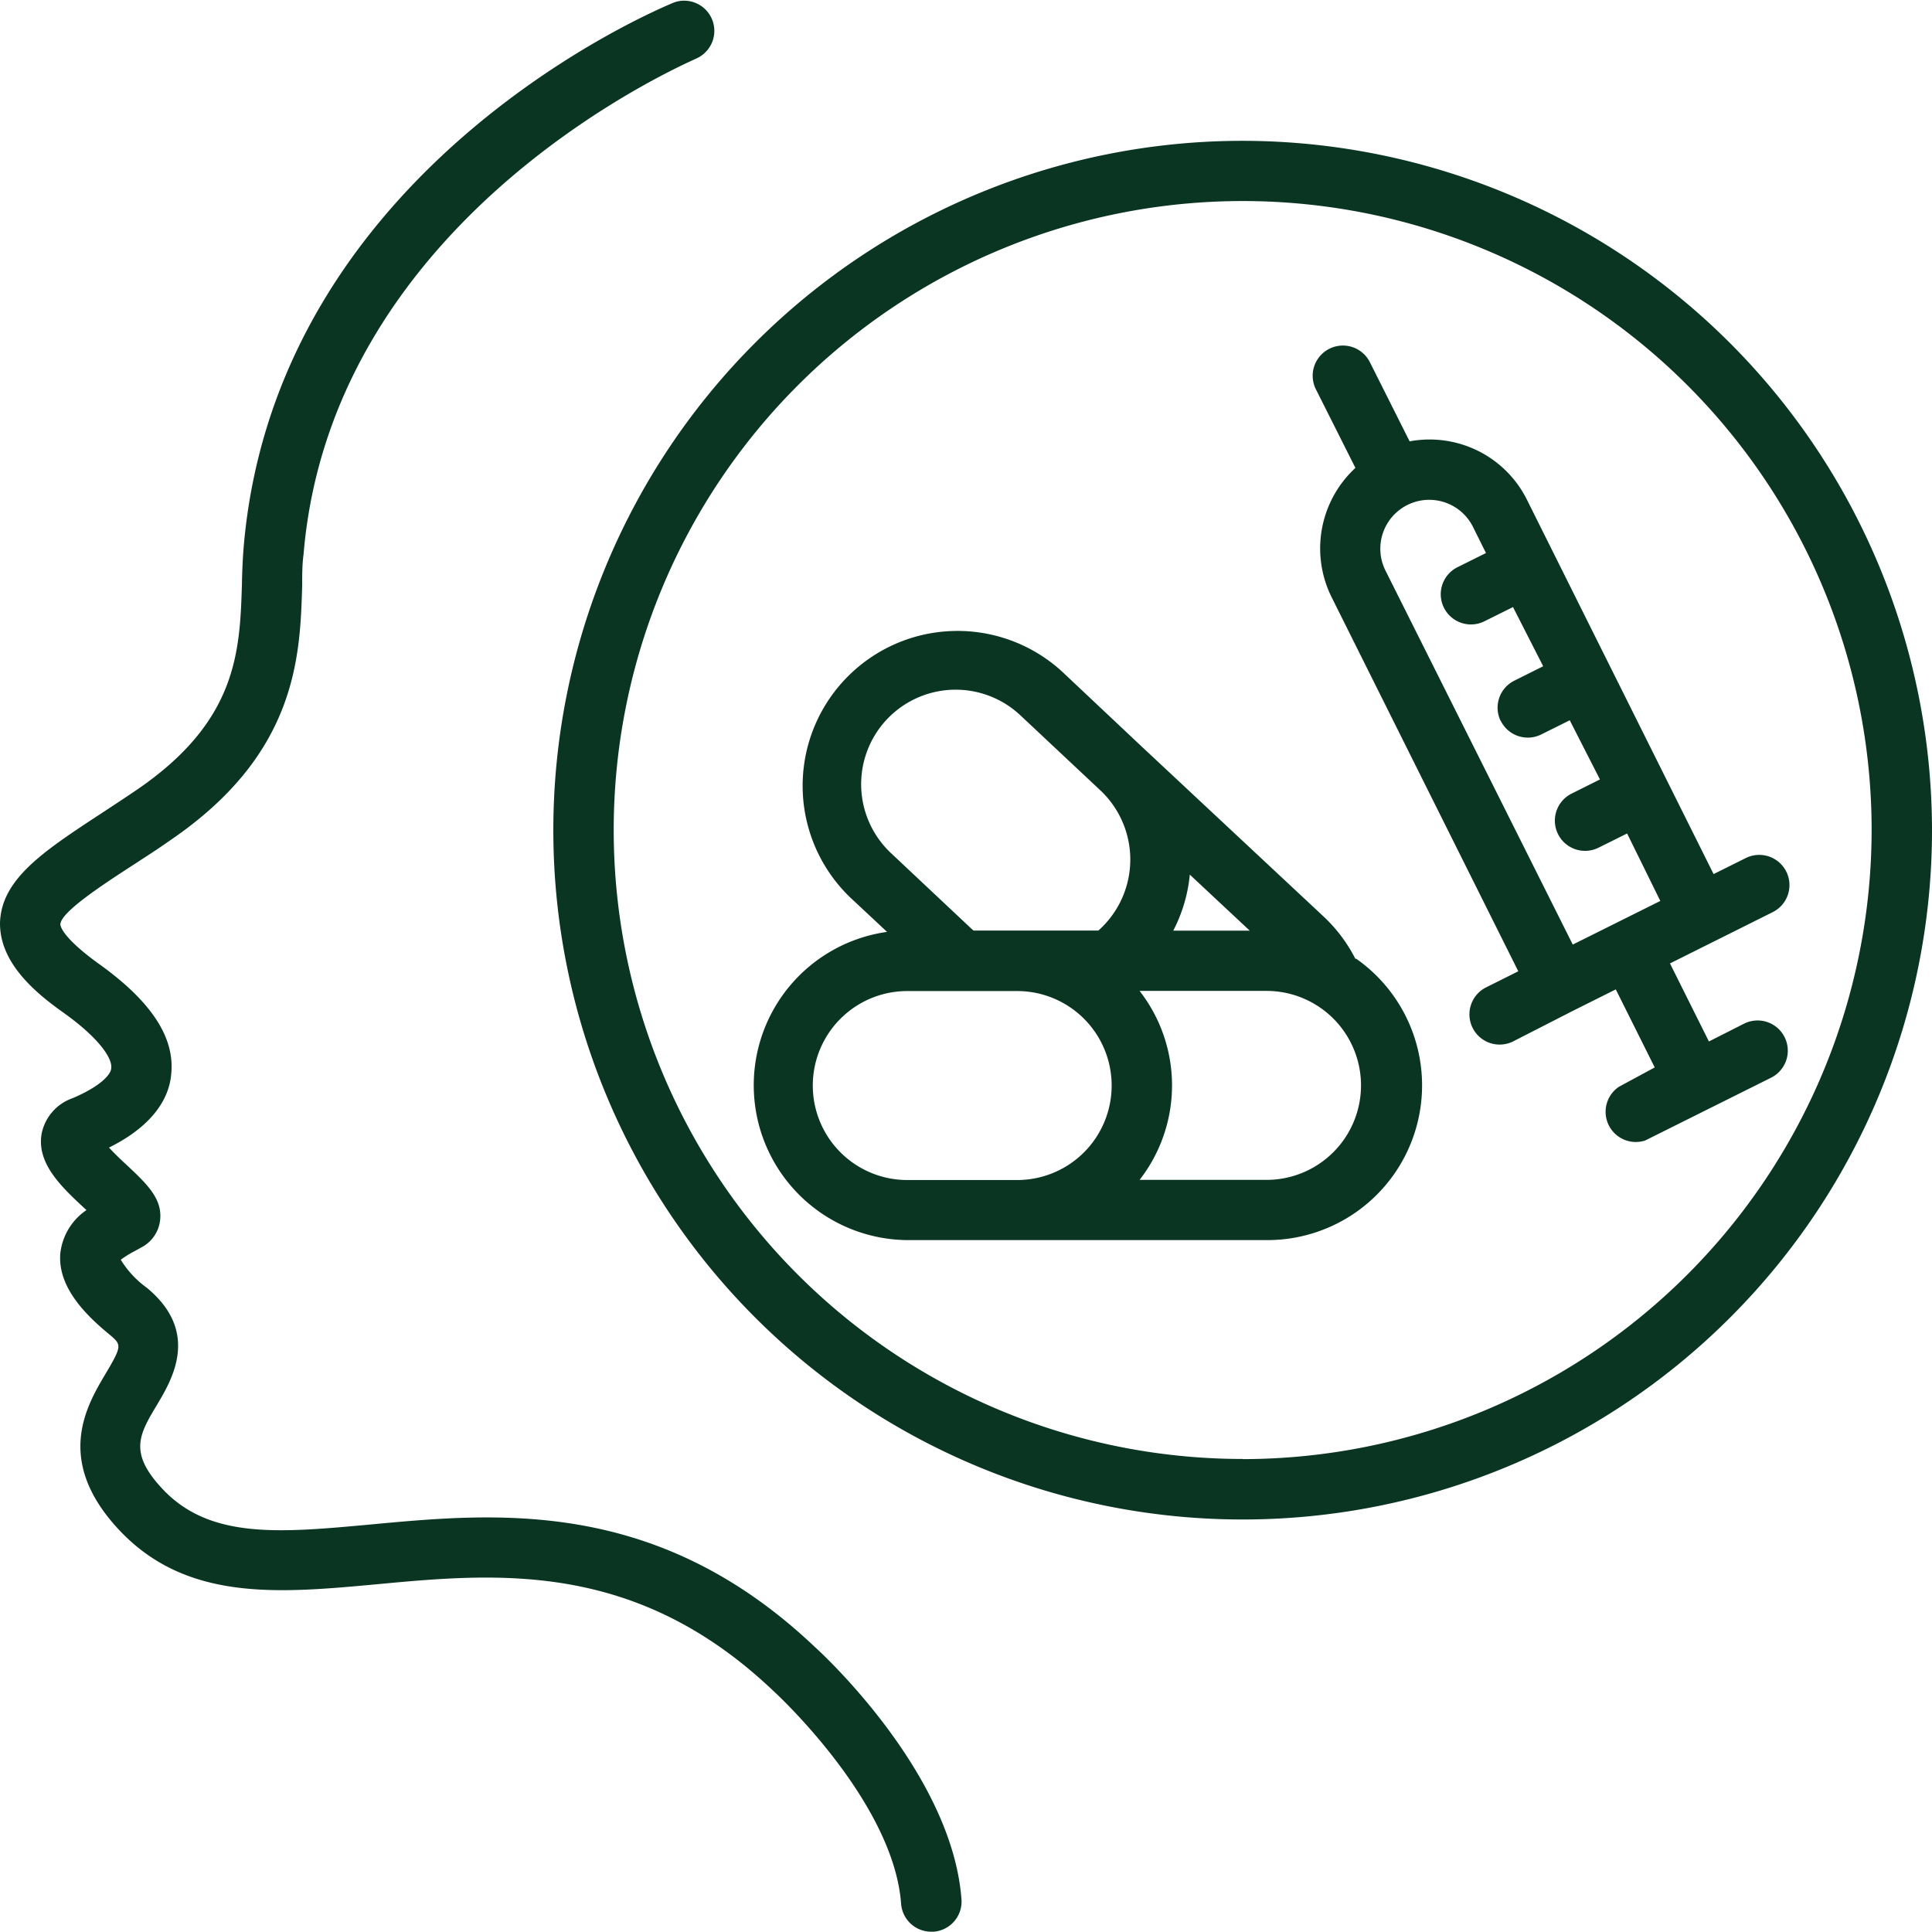 <svg xmlns="http://www.w3.org/2000/svg" viewBox="0 0 128 128" id="Treatment">
  <path d="M4 83c-.22 2.27 1.73 4.16 3.21 5.38.85.71.9.75-.2 2.61-1.28 2.15-3.43 5.76.87 10.36 4.47 4.78 10.6 4.21 17.1 3.61 8-.75 17.17-1.59 26.27 7.08.08.07 7.95 7.28 8.45 14.09a2 2 0 0 0 2 1.85h.15a2 2 0 0 0 1.85-2.14c-.62-8.42-9.38-16.43-9.72-16.73-10.42-9.88-20.98-8.9-29.41-8.11-6 .55-10.67 1-13.81-2.36-2.25-2.4-1.54-3.6-.35-5.58 1-1.68 2.86-4.81-.68-7.74A6.44 6.44 0 0 1 8 83.46a7 7 0 0 1 .94-.58l.54-.3a2.32 2.32 0 0 0 1.13-1.76c.15-1.42-.9-2.4-2.23-3.65-.32-.29-.79-.74-1.16-1.14 3.11-1.54 4-3.45 4.12-4.84.27-2.45-1.32-4.87-4.87-7.39C4 62 4 61.28 4 61.25c0-.81 2.84-2.66 4.91-4 .75-.49 1.55-1 2.37-1.58 8.4-5.72 8.6-12.16 8.74-16.87 0-.72 0-1.4.09-2.06C22 14 45.95 4 46.19 3.85a2 2 0 0 0-1.5-3.7c-1.08.44-26.52 11-28.56 36.26a39.2 39.2 0 0 0-.1 2.26c-.14 4.48-.28 9.11-7 13.68-.81.55-1.59 1.06-2.32 1.54C2.85 56.42.06 58.26 0 61.18c0 2.56 2.2 4.49 4.16 5.88 2.48 1.76 3.28 3.09 3.21 3.69 0 .44-.74 1.23-2.54 2a3.15 3.15 0 0 0-2.07 2.35c-.36 2 1.37 3.59 2.89 5l.08.07A4 4 0 0 0 4 83z" fill="#0a3522" class="color000000 svgShape"></path>
  <path d="M82.33 9.33A45.67 45.67 0 1 0 128 55 45.72 45.72 0 0 0 82.33 9.33zm0 87.33A41.67 41.67 0 1 1 124 55a41.71 41.71 0 0 1-41.67 41.67z" fill="#0a3522" class="color000000 svgShape"></path>
  <path d="M89.8 63.53a10.13 10.13 0 0 0-2.09-2.79L75.65 49.47l-5.31-5a10.26 10.26 0 0 0-14 15l2.43 2.27a10.26 10.26 0 0 0 1.37 20.42h23.8a10.25 10.25 0 0 0 5.9-18.65zm-11-5.61 4 3.74h-5.07a10.12 10.12 0 0 0 1.1-3.74zM67.38 78.18h-7.27a6.26 6.26 0 1 1 0-12.52h7.28a6.26 6.26 0 1 1 0 12.52zm5.82-16.95c-.14.15-.28.29-.43.42H64.5l-.14-.12-5.32-5a6.26 6.26 0 0 1 8.55-9.15l5.33 5a6.29 6.29 0 0 1 .29 8.84zm10.7 16.94h-8.4a10.19 10.19 0 0 0 0-12.52h8.41a6.26 6.26 0 1 1 0 12.52zM97 29.49a7.22 7.22 0 0 0-3.61-.25L90.76 24a2 2 0 0 0-3.58 1.79L89.8 31a7.26 7.26 0 0 0-1.58 8.56l12.37 24.79-2.12 1.06a2 2 0 0 0 1.77 3.59l3.91-2 2.9-1.45 2.58 5.17-2.37 1.28a2 2 0 0 0 1.74 3.56l8.34-4.16a2 2 0 0 0-1.79-3.58L113.22 69l-2.58-5.17 6.81-3.4a2 2 0 0 0-1.79-3.58l-2.13 1.06-12.36-24.79A7.19 7.19 0 0 0 97 29.49zm2.43 18.27a2 2 0 0 0 2.68.9l1.89-.94 2 3.92-1.88.94a2 2 0 0 0 1.79 3.58l1.89-.94 2.2 4.47-5.8 2.89L91.79 37.8a3.24 3.24 0 0 1 5.8-2.89l.86 1.73-1.89.94a2 2 0 0 0 1.79 3.58l1.89-.94 2 3.92-1.88.94a2 2 0 0 0-.94 2.68z" fill="#0a3522" class="color000000 svgShape"></path>
</svg>
